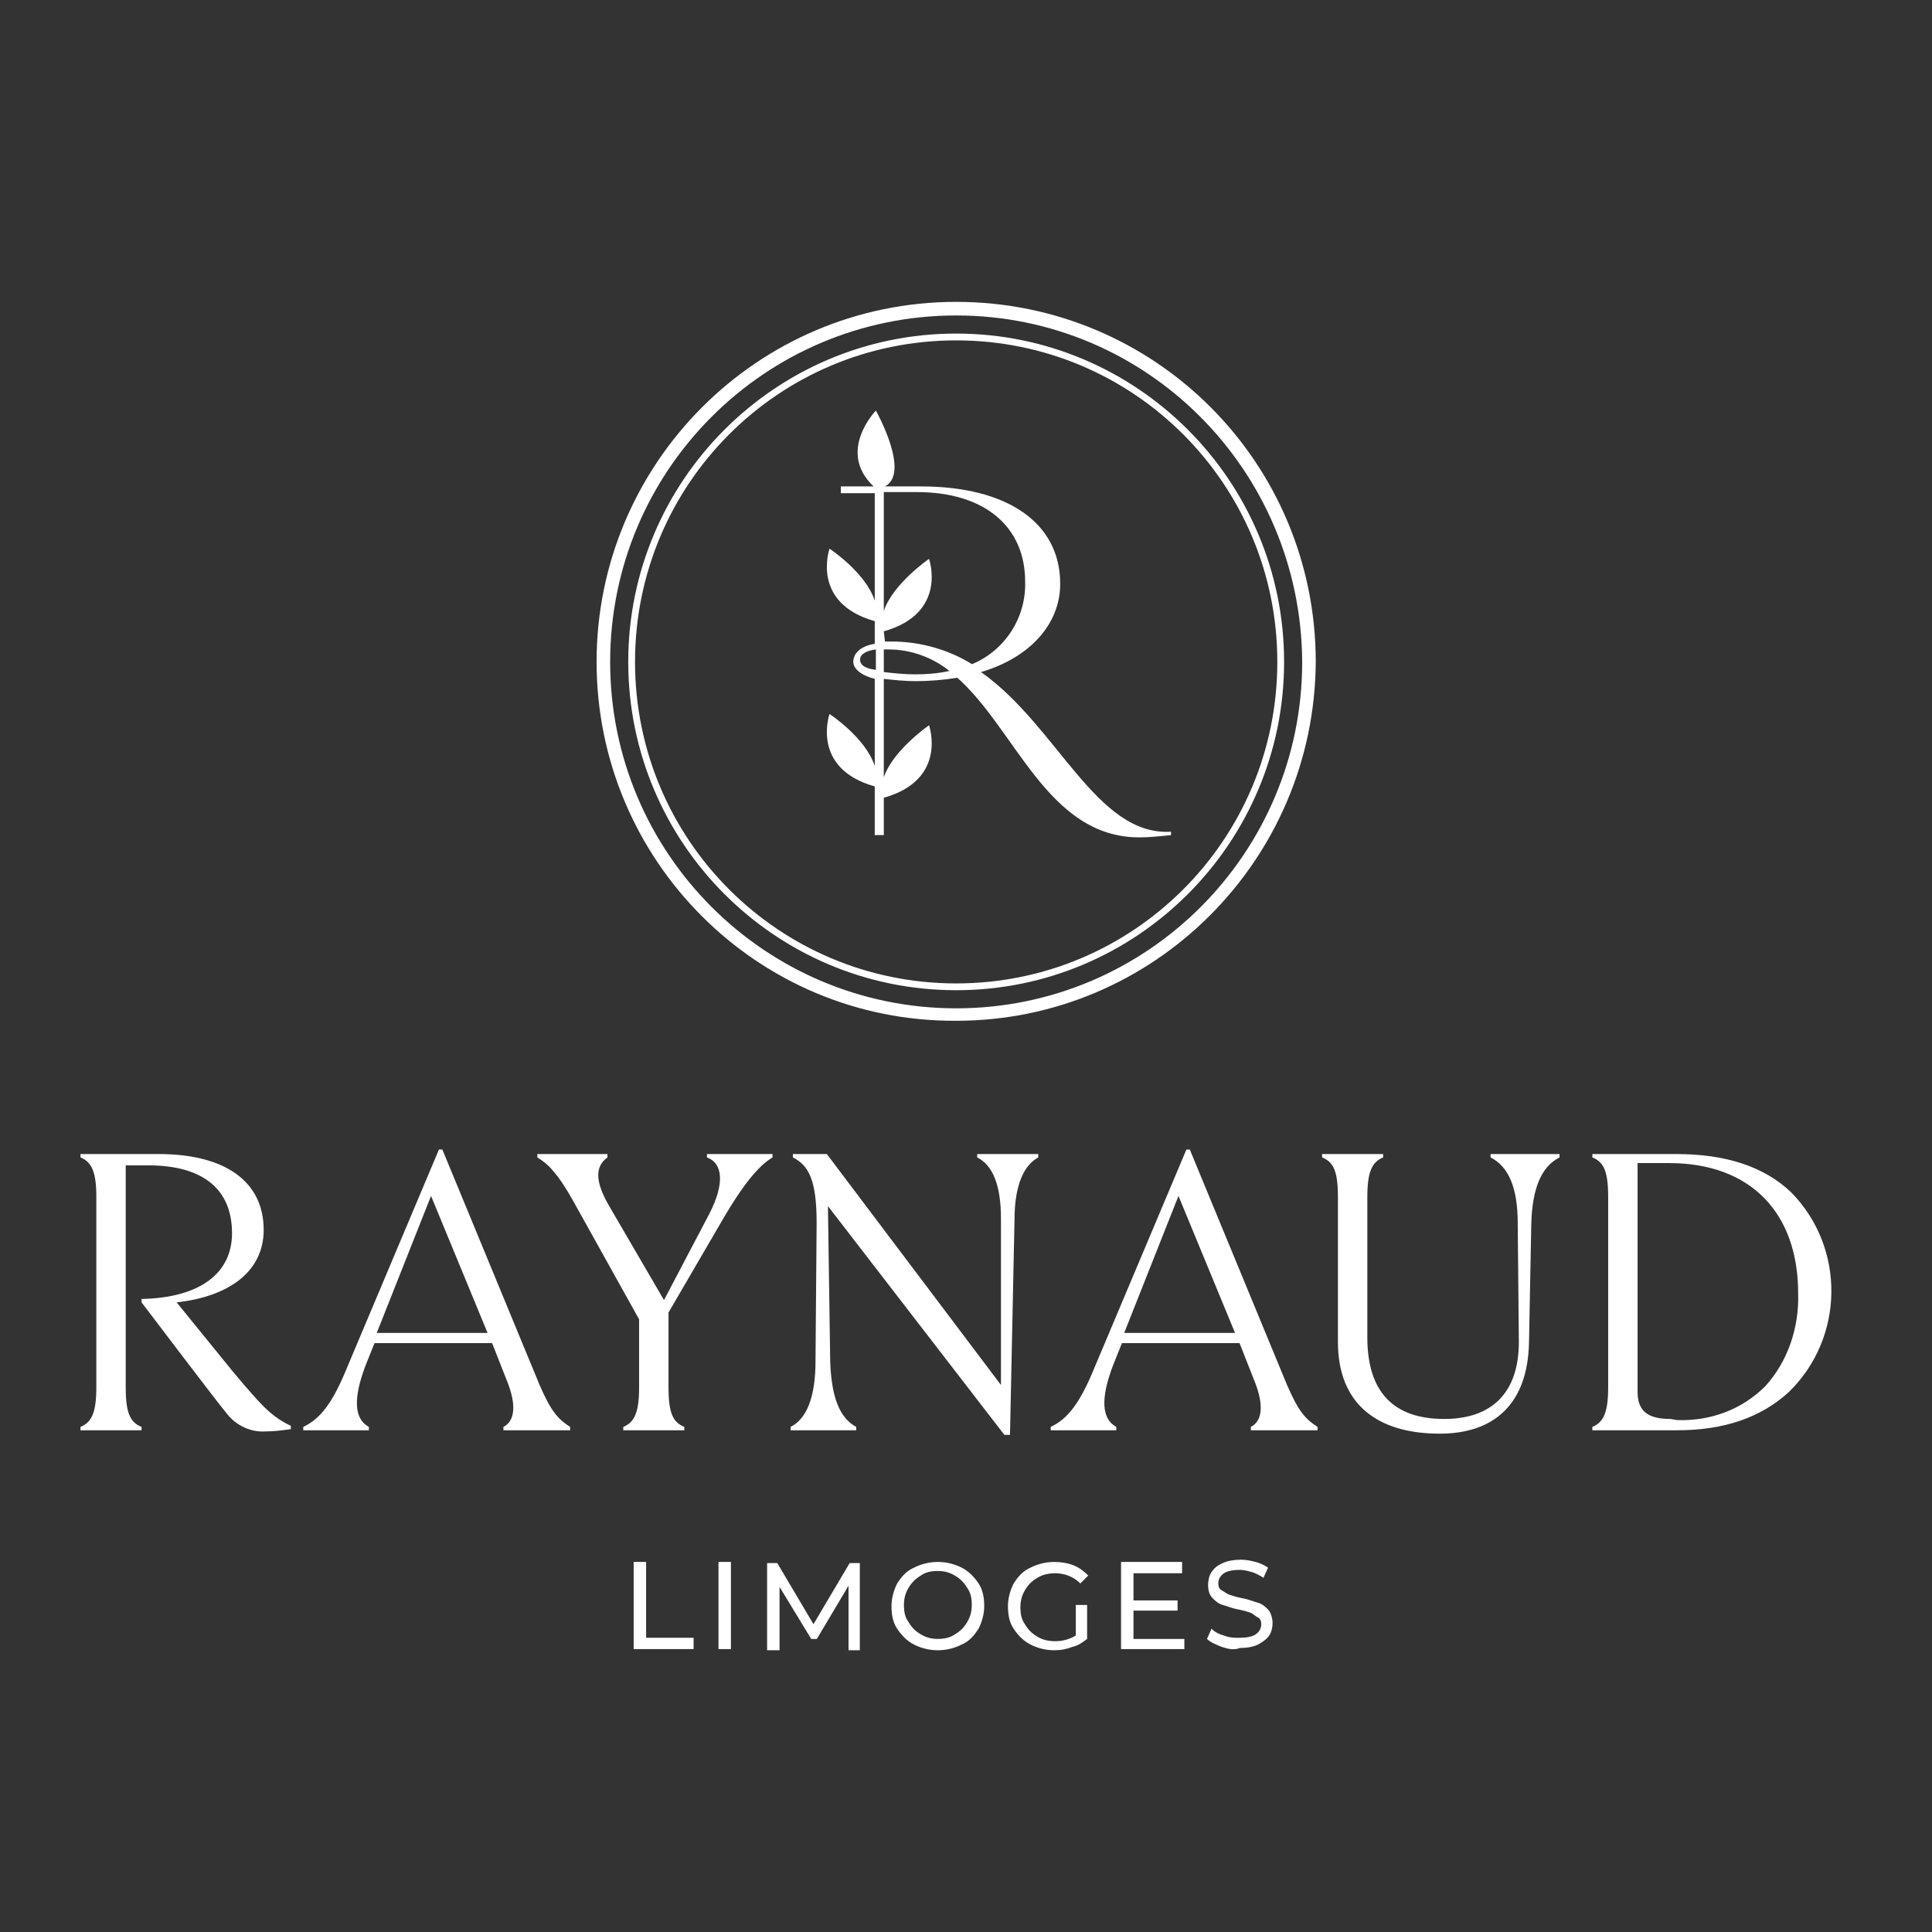 <svg width="96" height="96" viewBox="0 0 96 96" fill="none" xmlns="http://www.w3.org/2000/svg">
<rect x="0" y="0" width="96" height="96" fill="#333333" stroke="none"/>
<path d="M11.304 70.282C10.911 69.832 7.034 64.713 7.034 64.713V64.544C9.956 64.488 11.529 63.25 11.529 61.281C11.529 59.031 10.012 57.906 7.371 57.906H6.247V68.932C6.247 70.226 6.472 70.676 7.034 70.901V71.07H4V70.901C4.562 70.676 4.787 70.169 4.787 68.932V59.481C4.787 58.243 4.562 57.737 4 57.512V57.343H7.877C11.248 57.343 13.102 58.75 13.102 61.112C13.102 63.194 11.361 64.431 8.776 64.713L10.742 67.132C11.866 68.538 12.653 69.438 13.102 69.888C13.496 70.282 13.945 70.62 14.451 70.845V71.013C14.058 71.07 13.608 71.126 13.215 71.126C12.484 71.182 11.754 70.845 11.304 70.282ZM26.812 68.819C27.374 70.113 27.711 70.507 28.329 70.901V71.07H25.014V70.901C25.576 70.62 25.688 69.832 25.183 68.594L24.452 66.738H18.609L18.159 67.863C17.541 69.495 17.597 70.507 18.328 70.901V71.07H15.069V70.901C15.912 70.507 16.53 69.719 17.26 67.919L21.811 57.118H21.98L26.812 68.819ZM24.227 66.232L21.418 59.425L18.721 66.232H24.227ZM38.387 57.343V57.512C37.713 57.906 36.926 58.862 35.971 60.494L33.218 65.219V68.932C33.218 70.226 33.442 70.676 34.004 70.901V71.07H30.97V70.901C31.532 70.676 31.757 70.169 31.757 68.932V65.557L28.498 59.706C28.217 59.2 27.88 58.637 27.486 58.187C27.262 57.906 26.981 57.681 26.7 57.512V57.343H30.183V57.512C29.565 57.962 29.565 58.694 30.24 59.875L32.993 64.6L35.24 60.325C36.027 58.806 35.915 57.793 35.128 57.512V57.343H38.387ZM50.186 71.295H49.905L41.14 59.931L41.252 67.638C41.309 69.382 41.702 70.451 42.545 70.901V71.07H39.286V70.901C40.072 70.507 40.522 69.438 40.522 67.638L40.578 60.775C40.578 58.637 40.185 57.906 39.398 57.512V57.343H41.084L49.737 68.819V60.55C49.737 58.919 49.343 57.906 48.557 57.512V57.343H51.591V57.512C50.861 57.906 50.411 58.919 50.411 60.606L50.186 71.295ZM63.952 68.819C64.514 70.113 64.851 70.507 65.469 70.901V71.07H62.154V70.901C62.716 70.62 62.828 69.832 62.323 68.594L61.592 66.738H55.749L55.299 67.863C54.681 69.495 54.737 70.507 55.468 70.901V71.07H52.209V70.901C53.052 70.507 53.67 69.719 54.4 67.919L58.952 57.118H59.12L63.952 68.819ZM61.368 66.232L58.558 59.425L55.861 66.232H61.368ZM66.481 66.682V59.481C66.481 58.187 66.256 57.737 65.694 57.512V57.343H68.728V57.512C68.166 57.737 67.942 58.243 67.942 59.481V66.457C67.942 69.157 69.234 70.507 71.762 70.507C74.122 70.507 75.471 69.213 75.471 66.682L75.415 60.775C75.415 59.031 74.965 57.962 74.066 57.512V57.343H77.493V57.512C76.594 57.962 76.145 59.031 76.089 60.775L75.976 66.682C75.92 69.776 74.234 71.238 71.537 71.238C68.447 71.238 66.481 69.776 66.481 66.682ZM83.281 57.343C85.753 57.343 87.663 57.962 89.012 59.256C91.709 62.013 91.653 66.457 88.9 69.157C87.495 70.451 85.641 71.07 83.337 71.07H79.123V70.901C79.685 70.676 79.909 70.169 79.909 68.932V59.481C79.909 58.187 79.685 57.737 79.123 57.512V57.343H83.281ZM83.337 70.563C84.966 70.62 86.54 70.057 87.72 68.876C88.843 67.638 89.405 65.95 89.349 64.263C89.349 60.269 86.989 57.793 82.944 57.793H81.37V69.157C81.37 70.113 81.876 70.507 83 70.507L83.337 70.563ZM47.512 16.575C38.522 16.575 31.217 23.888 31.217 32.889C31.217 41.89 38.522 49.203 47.512 49.203C56.502 49.203 63.806 41.89 63.806 32.889C63.806 23.888 56.502 16.575 47.512 16.575ZM47.512 48.866C38.69 48.866 31.554 41.721 31.554 32.889C31.554 24.057 38.69 16.913 47.512 16.913C56.333 16.913 63.469 24.057 63.469 32.889C63.469 41.721 56.333 48.866 47.512 48.866ZM47.512 50.722C37.623 50.778 29.644 42.734 29.644 32.889C29.644 23.044 37.623 15 47.512 15C57.401 15 65.379 22.988 65.379 32.889C65.323 42.734 57.344 50.722 47.512 50.722ZM47.512 15.675C38.016 15.675 30.318 23.382 30.318 32.889C30.318 42.396 38.016 50.103 47.512 50.103C57.007 50.103 64.705 42.396 64.705 32.889C64.649 23.382 57.007 15.675 47.512 15.675ZM48.748 33.395C51.22 32.664 52.681 30.977 52.681 29.008C52.681 25.97 50.04 24.17 45.77 24.17H43.972C45.264 23.494 43.522 20.401 43.522 20.401C43.522 20.401 41.556 22.426 43.41 24.17H41.781V24.507H43.466V29.851C43.017 28.445 41.219 27.264 41.219 27.264C41.219 27.264 40.264 29.964 43.466 30.864V31.989C42.792 32.102 42.399 32.439 42.399 32.889C42.399 33.227 42.792 33.564 43.466 33.733V38.065C43.017 36.658 41.219 35.477 41.219 35.477C41.219 35.477 40.264 38.177 43.466 39.077V41.496H43.916V39.64C47.118 38.74 46.163 36.039 46.163 36.039C46.163 36.039 44.365 37.277 43.916 38.627V33.733C44.421 33.789 44.983 33.846 45.489 33.846C46.163 33.846 46.894 33.789 47.568 33.677C50.49 36.264 52.063 41.609 56.614 41.609C57.12 41.609 57.626 41.553 58.187 41.496V41.328C54.479 41.553 52.569 36.096 48.748 33.395ZM43.916 31.37C47.118 30.47 46.163 27.77 46.163 27.77C46.163 27.77 44.365 29.008 43.916 30.358V24.451H45.545C49.029 24.451 50.939 26.251 50.939 28.895C50.995 30.695 49.928 32.327 48.298 33.002C47.118 32.27 45.714 31.877 44.309 31.877H43.972L43.916 31.37ZM42.736 32.777C42.736 32.495 43.073 32.327 43.522 32.27V33.283C43.017 33.227 42.736 33.058 42.736 32.777ZM45.489 33.508C44.927 33.508 44.421 33.452 43.916 33.395V32.27H44.14C45.264 32.27 46.332 32.664 47.175 33.339C46.669 33.452 46.107 33.508 45.489 33.508ZM31.487 77.612H32.105V81.381H34.465V81.944H31.487V77.612ZM35.701 77.612H36.319V81.944H35.701V77.612ZM42.163 81.944V78.793L40.589 81.438H40.308L38.735 78.85V82H38.117V77.668H38.623L40.421 80.706L42.219 77.668H42.724V82H42.163V81.944ZM45.422 81.719C45.084 81.55 44.803 81.269 44.579 80.931C44.354 80.594 44.298 80.2 44.298 79.806C44.298 79.412 44.41 79.019 44.579 78.681C44.803 78.343 45.028 78.062 45.422 77.893C45.759 77.725 46.152 77.612 46.602 77.612C47.051 77.612 47.444 77.725 47.781 77.893C48.118 78.062 48.4 78.343 48.624 78.681C48.849 79.019 48.905 79.412 48.905 79.806C48.905 80.2 48.793 80.594 48.624 80.931C48.4 81.269 48.175 81.55 47.781 81.719C47.444 81.888 47.051 82 46.602 82C46.152 82 45.759 81.888 45.422 81.719ZM47.444 81.212C47.725 81.044 47.894 80.875 48.062 80.594C48.231 80.312 48.287 80.031 48.287 79.75C48.287 79.412 48.231 79.131 48.062 78.906C47.894 78.625 47.725 78.456 47.444 78.287C47.163 78.118 46.882 78.062 46.602 78.062C46.264 78.062 45.983 78.118 45.759 78.287C45.478 78.456 45.309 78.625 45.141 78.906C44.972 79.187 44.916 79.469 44.916 79.75C44.916 80.087 44.972 80.369 45.141 80.594C45.309 80.875 45.478 81.044 45.759 81.212C46.04 81.381 46.321 81.438 46.602 81.438C46.882 81.438 47.219 81.381 47.444 81.212ZM53.4 79.75H54.018V81.438C53.794 81.606 53.569 81.775 53.288 81.831C53.007 81.944 52.726 82 52.389 82C51.939 82 51.546 81.888 51.209 81.719C50.872 81.55 50.591 81.269 50.366 80.931C50.141 80.594 50.085 80.2 50.085 79.806C50.085 79.412 50.197 79.019 50.366 78.681C50.591 78.343 50.816 78.062 51.209 77.893C51.546 77.725 51.939 77.612 52.389 77.612C52.726 77.612 53.063 77.668 53.344 77.781C53.625 77.893 53.85 78.062 54.074 78.287L53.681 78.681C53.344 78.343 52.895 78.175 52.445 78.175C52.108 78.175 51.827 78.231 51.546 78.4C51.265 78.568 51.096 78.737 50.928 79.019C50.759 79.3 50.703 79.581 50.703 79.862C50.703 80.2 50.759 80.481 50.928 80.706C51.096 80.987 51.265 81.156 51.546 81.325C51.827 81.494 52.108 81.55 52.445 81.55C52.838 81.55 53.175 81.438 53.456 81.269V79.75H53.4ZM58.85 81.381V81.944H55.704V77.612H58.738V78.175H56.322V79.525H58.513V80.031H56.322V81.438H58.85V81.381ZM60.705 81.831C60.424 81.719 60.143 81.606 59.974 81.438L60.199 80.931C60.367 81.1 60.592 81.212 60.817 81.269C61.098 81.381 61.323 81.381 61.603 81.381C61.941 81.381 62.222 81.325 62.39 81.212C62.559 81.1 62.671 80.931 62.671 80.706C62.671 80.537 62.615 80.425 62.502 80.369C62.39 80.312 62.278 80.2 62.165 80.144C61.997 80.087 61.828 80.031 61.547 79.975C61.21 79.919 60.986 79.806 60.761 79.75C60.536 79.694 60.367 79.525 60.255 79.412C60.087 79.243 60.03 79.019 60.03 78.737C60.03 78.512 60.087 78.287 60.199 78.118C60.311 77.95 60.48 77.781 60.761 77.668C60.986 77.556 61.323 77.5 61.66 77.5C61.941 77.5 62.165 77.556 62.39 77.612C62.615 77.668 62.84 77.781 63.008 77.893L62.783 78.4C62.615 78.287 62.39 78.175 62.222 78.118C61.997 78.062 61.828 78.006 61.603 78.006C61.266 78.006 60.986 78.062 60.817 78.175C60.648 78.287 60.536 78.456 60.536 78.681C60.536 78.85 60.592 78.962 60.705 79.019C60.817 79.075 60.929 79.187 61.098 79.243C61.266 79.3 61.435 79.356 61.716 79.412C62.053 79.469 62.278 79.581 62.502 79.637C62.727 79.694 62.896 79.862 63.008 79.975C63.121 80.087 63.233 80.369 63.233 80.65C63.233 80.875 63.177 81.1 63.064 81.269C62.952 81.438 62.727 81.606 62.502 81.719C62.278 81.831 61.941 81.888 61.603 81.888C61.323 82 61.042 81.944 60.705 81.831Z" fill="white"/>
</svg>
